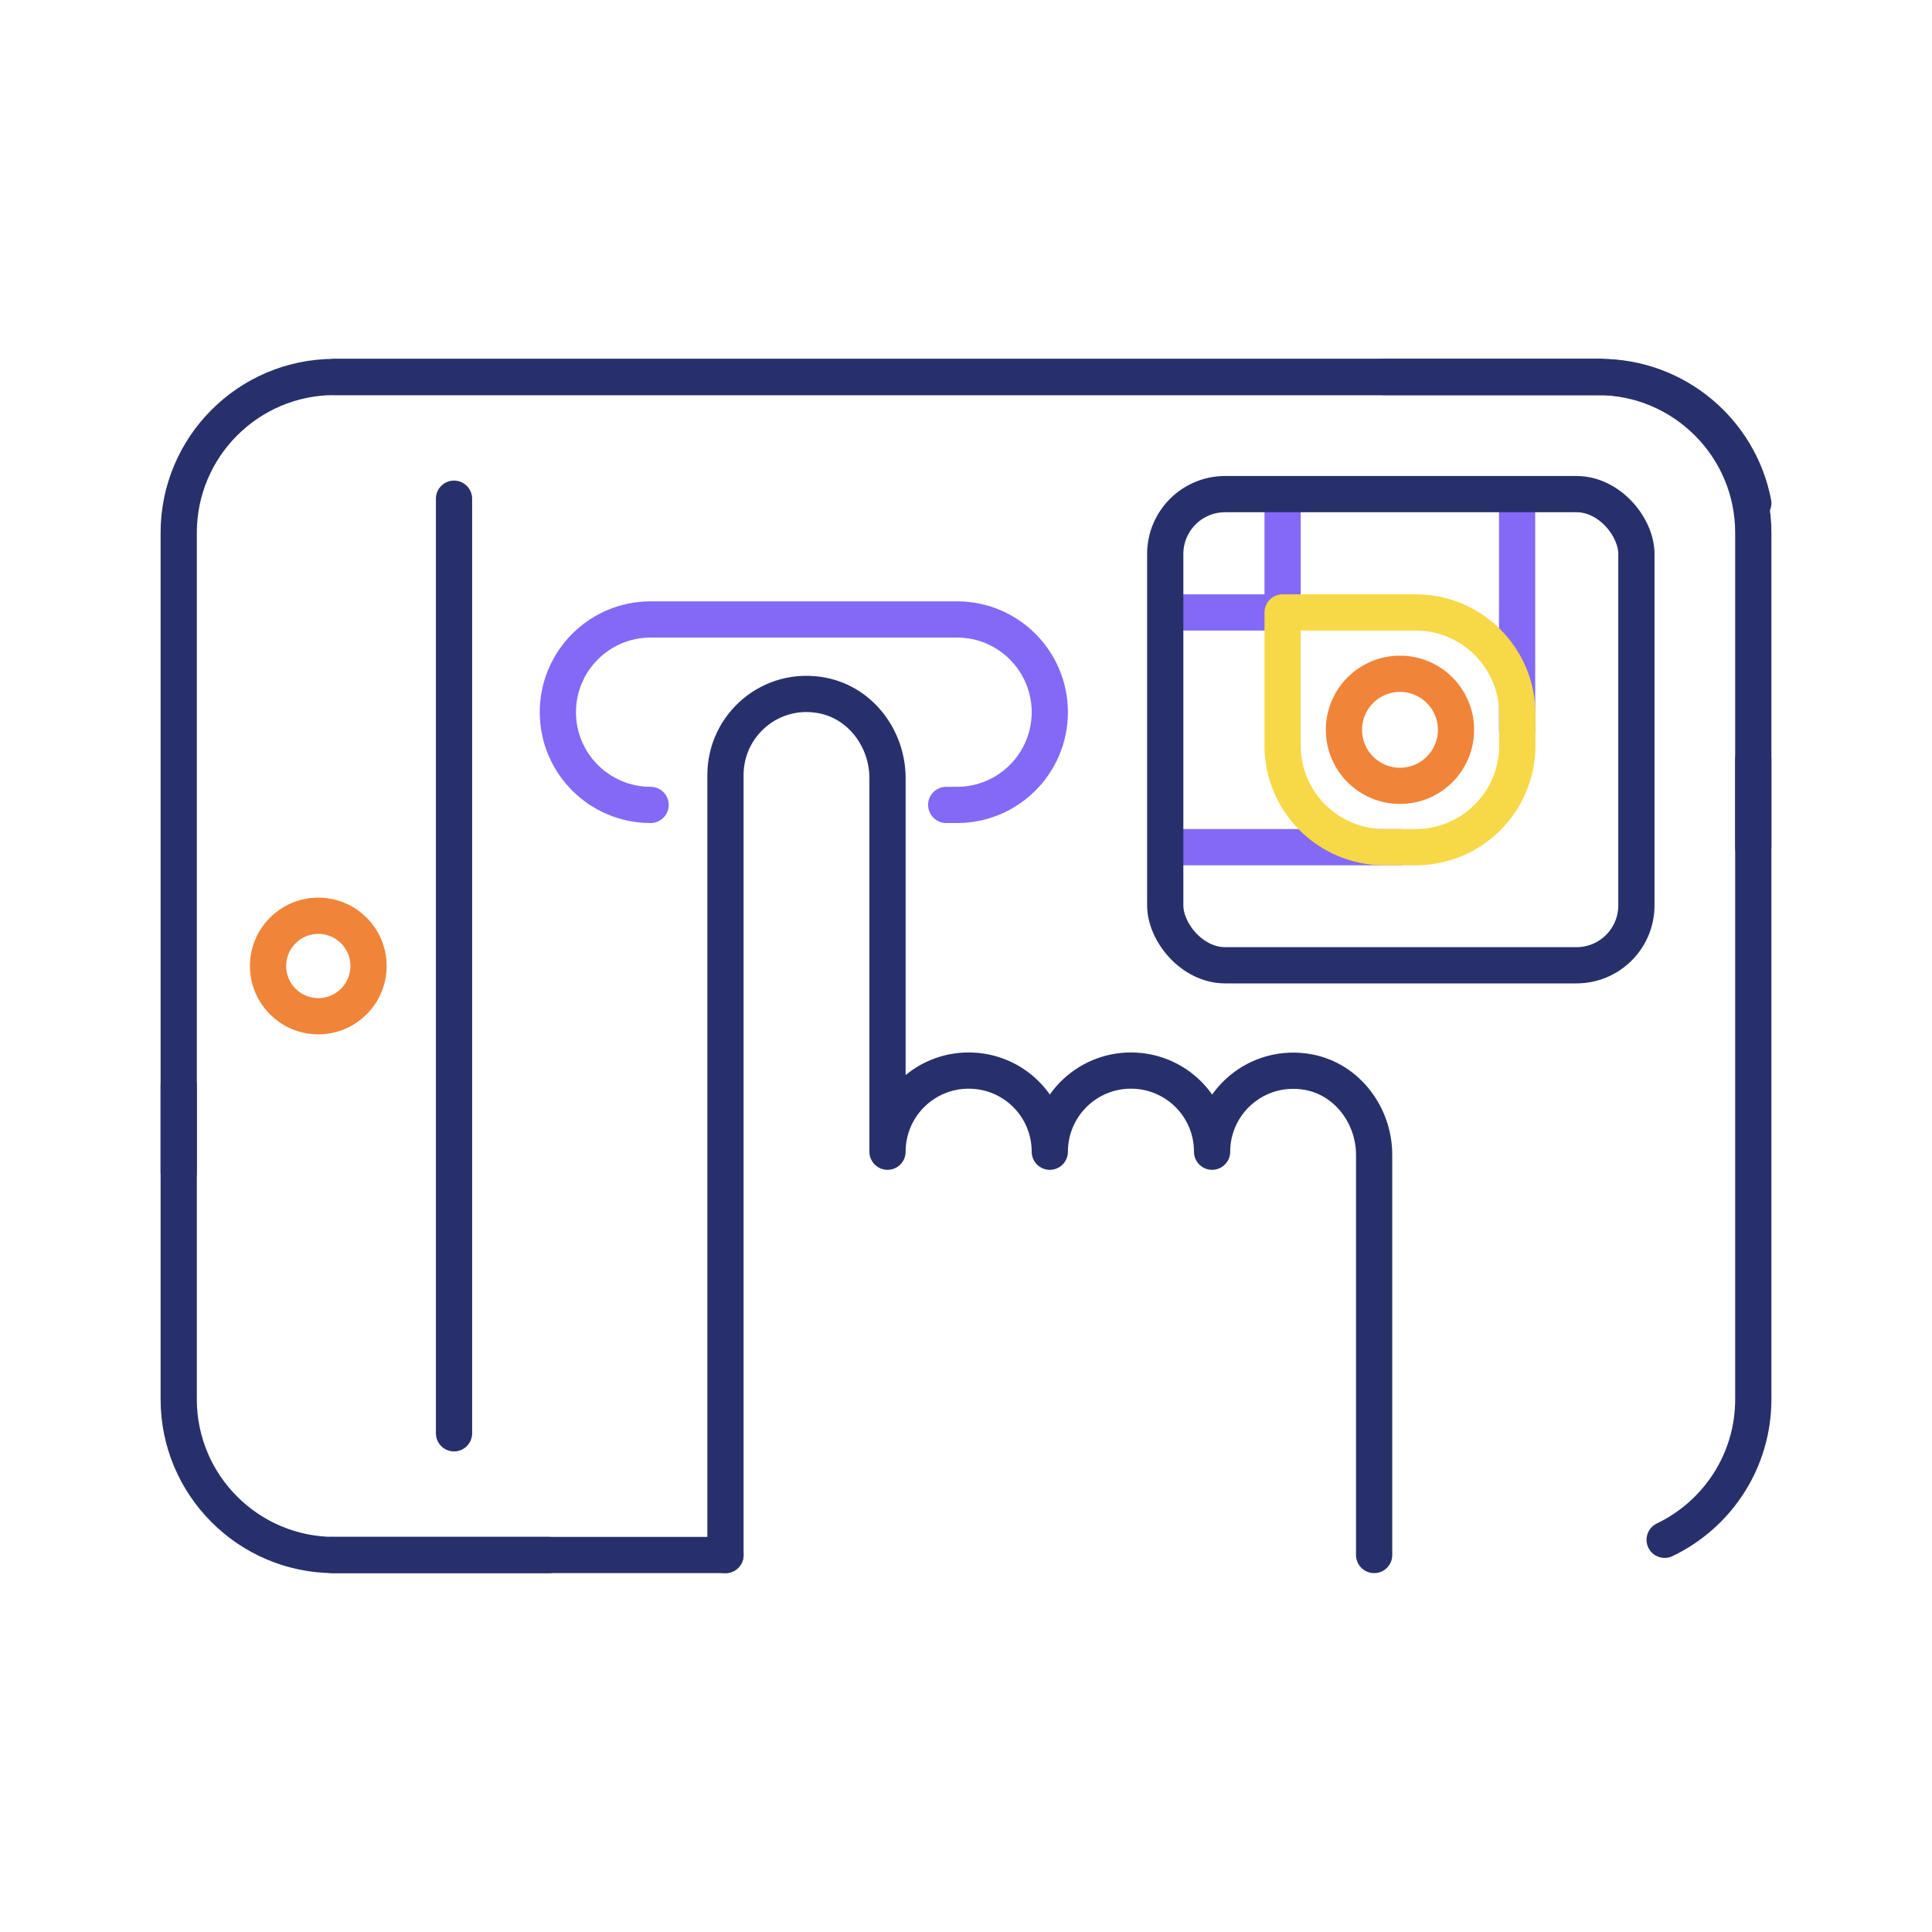 <?xml version="1.0" encoding="UTF-8"?>
<svg id="Layer_1" data-name="Layer 1" xmlns="http://www.w3.org/2000/svg" viewBox="0 0 80 80">
  <g>
    <g>
      <g>
        <path d="m7.4,48.55v-26.49c0-3.56,2.89-6.45,6.45-6.45h52.42c3.14,0,5.76,2.25,6.33,5.22" style="fill: none; stroke: #28306b; stroke-linecap: round; stroke-linejoin: round; stroke-width: 1.5px;"/>
        <path d="m7.4,44.93v13.01c0,3.56,2.89,6.45,6.45,6.45h8.86" style="fill: none; stroke: #28306b; stroke-linecap: round; stroke-linejoin: round; stroke-width: 1.5px;"/>
      </g>
      <line x1="13.85" y1="15.61" x2="66.27" y2="15.61" style="fill: none; stroke: #28306b; stroke-linecap: round; stroke-linejoin: round; stroke-width: 1.5px;"/>
      <line x1="18.8" y1="59.35" x2="18.8" y2="20.65" style="fill: none; stroke: #28306b; stroke-linecap: round; stroke-linejoin: round; stroke-width: 1.5px;"/>
      <g>
        <g>
          <path d="m72.6,31.45v26.49c0,2.57-1.5,4.78-3.67,5.82" style="fill: none; stroke: #28306b; stroke-linecap: round; stroke-linejoin: round; stroke-width: 1.5px;"/>
          <path d="m72.6,35.07v-13.01c0-3.56-2.89-6.45-6.45-6.45h-8.86" style="fill: none; stroke: #28306b; stroke-linecap: round; stroke-linejoin: round; stroke-width: 1.5px;"/>
        </g>
        <line x1="30.04" y1="64.39" x2="13.73" y2="64.39" style="fill: none; stroke: #28306b; stroke-linecap: round; stroke-linejoin: round; stroke-width: 1.5px;"/>
      </g>
    </g>
    <path d="m11.1,40c0-1.15.93-2.08,2.08-2.08,1.15,0,2.08.93,2.08,2.08,0,1.15-.93,2.08-2.08,2.08-1.15,0-2.08-.93-2.08-2.08" style="fill: none; stroke: #f08439; stroke-linecap: round; stroke-linejoin: round; stroke-width: 1.5px;"/>
    <g>
      <path d="m30.04,64.39v-32.3c0-2.07,1.88-3.71,4.02-3.29,1.59.31,2.69,1.8,2.69,3.42v15.47c0-1.85,1.5-3.36,3.36-3.36s3.36,1.5,3.36,3.36c0-1.85,1.5-3.36,3.36-3.36s3.36,1.5,3.36,3.36c0-2.07,1.88-3.7,4.02-3.29,1.59.31,2.69,1.8,2.69,3.42v16.57" style="fill: none; stroke: #28306b; stroke-linecap: round; stroke-linejoin: round; stroke-width: 1.5px;"/>
      <path d="m26.94,33.33c-2.12,0-3.84-1.72-3.84-3.84h0c0-2.12,1.72-3.84,3.84-3.84h12.69c2.12,0,3.84,1.72,3.84,3.84h0c0,2.12-1.72,3.84-3.84,3.84h-.45" style="fill: none; stroke: #8469f7; stroke-linecap: round; stroke-linejoin: round; stroke-width: 1.5px;"/>
    </g>
  </g>
  <g>
    <line x1="48.79" y1="25.36" x2="53.11" y2="25.36" style="fill: none; stroke: #8469f7; stroke-linecap: round; stroke-linejoin: round; stroke-width: 1.5px;"/>
    <line x1="57.97" y1="35.08" x2="48.79" y2="35.08" style="fill: none; stroke: #8469f7; stroke-linecap: round; stroke-linejoin: round; stroke-width: 1.5px;"/>
    <line x1="62.82" y1="20.98" x2="62.82" y2="30.22" style="fill: none; stroke: #8469f7; stroke-linecap: round; stroke-linejoin: round; stroke-width: 1.5px;"/>
    <line x1="53.11" y1="25.36" x2="53.11" y2="20.98" style="fill: none; stroke: #8469f7; stroke-linecap: round; stroke-linejoin: round; stroke-width: 1.5px;"/>
    <path d="m53.11,25.36h5.51c2.32,0,4.21,1.88,4.21,4.21v1.3c0,2.32-1.88,4.21-4.21,4.21h-1.3c-2.32,0-4.21-1.88-4.21-4.21v-5.51h0Z" style="fill: none; stroke: #f7d847; stroke-linecap: round; stroke-linejoin: round; stroke-width: 1.5px;"/>
    <circle cx="57.97" cy="30.22" r="2.32" style="fill: none; stroke: #f08439; stroke-linecap: round; stroke-linejoin: round; stroke-width: 1.5px;"/>
    <rect x="48.25" y="20.46" width="19.51" height="19.51" rx="2.48" ry="2.48" style="fill: none; stroke: #28306b; stroke-linecap: round; stroke-linejoin: round; stroke-width: 1.5px;"/>
  </g>
</svg>
